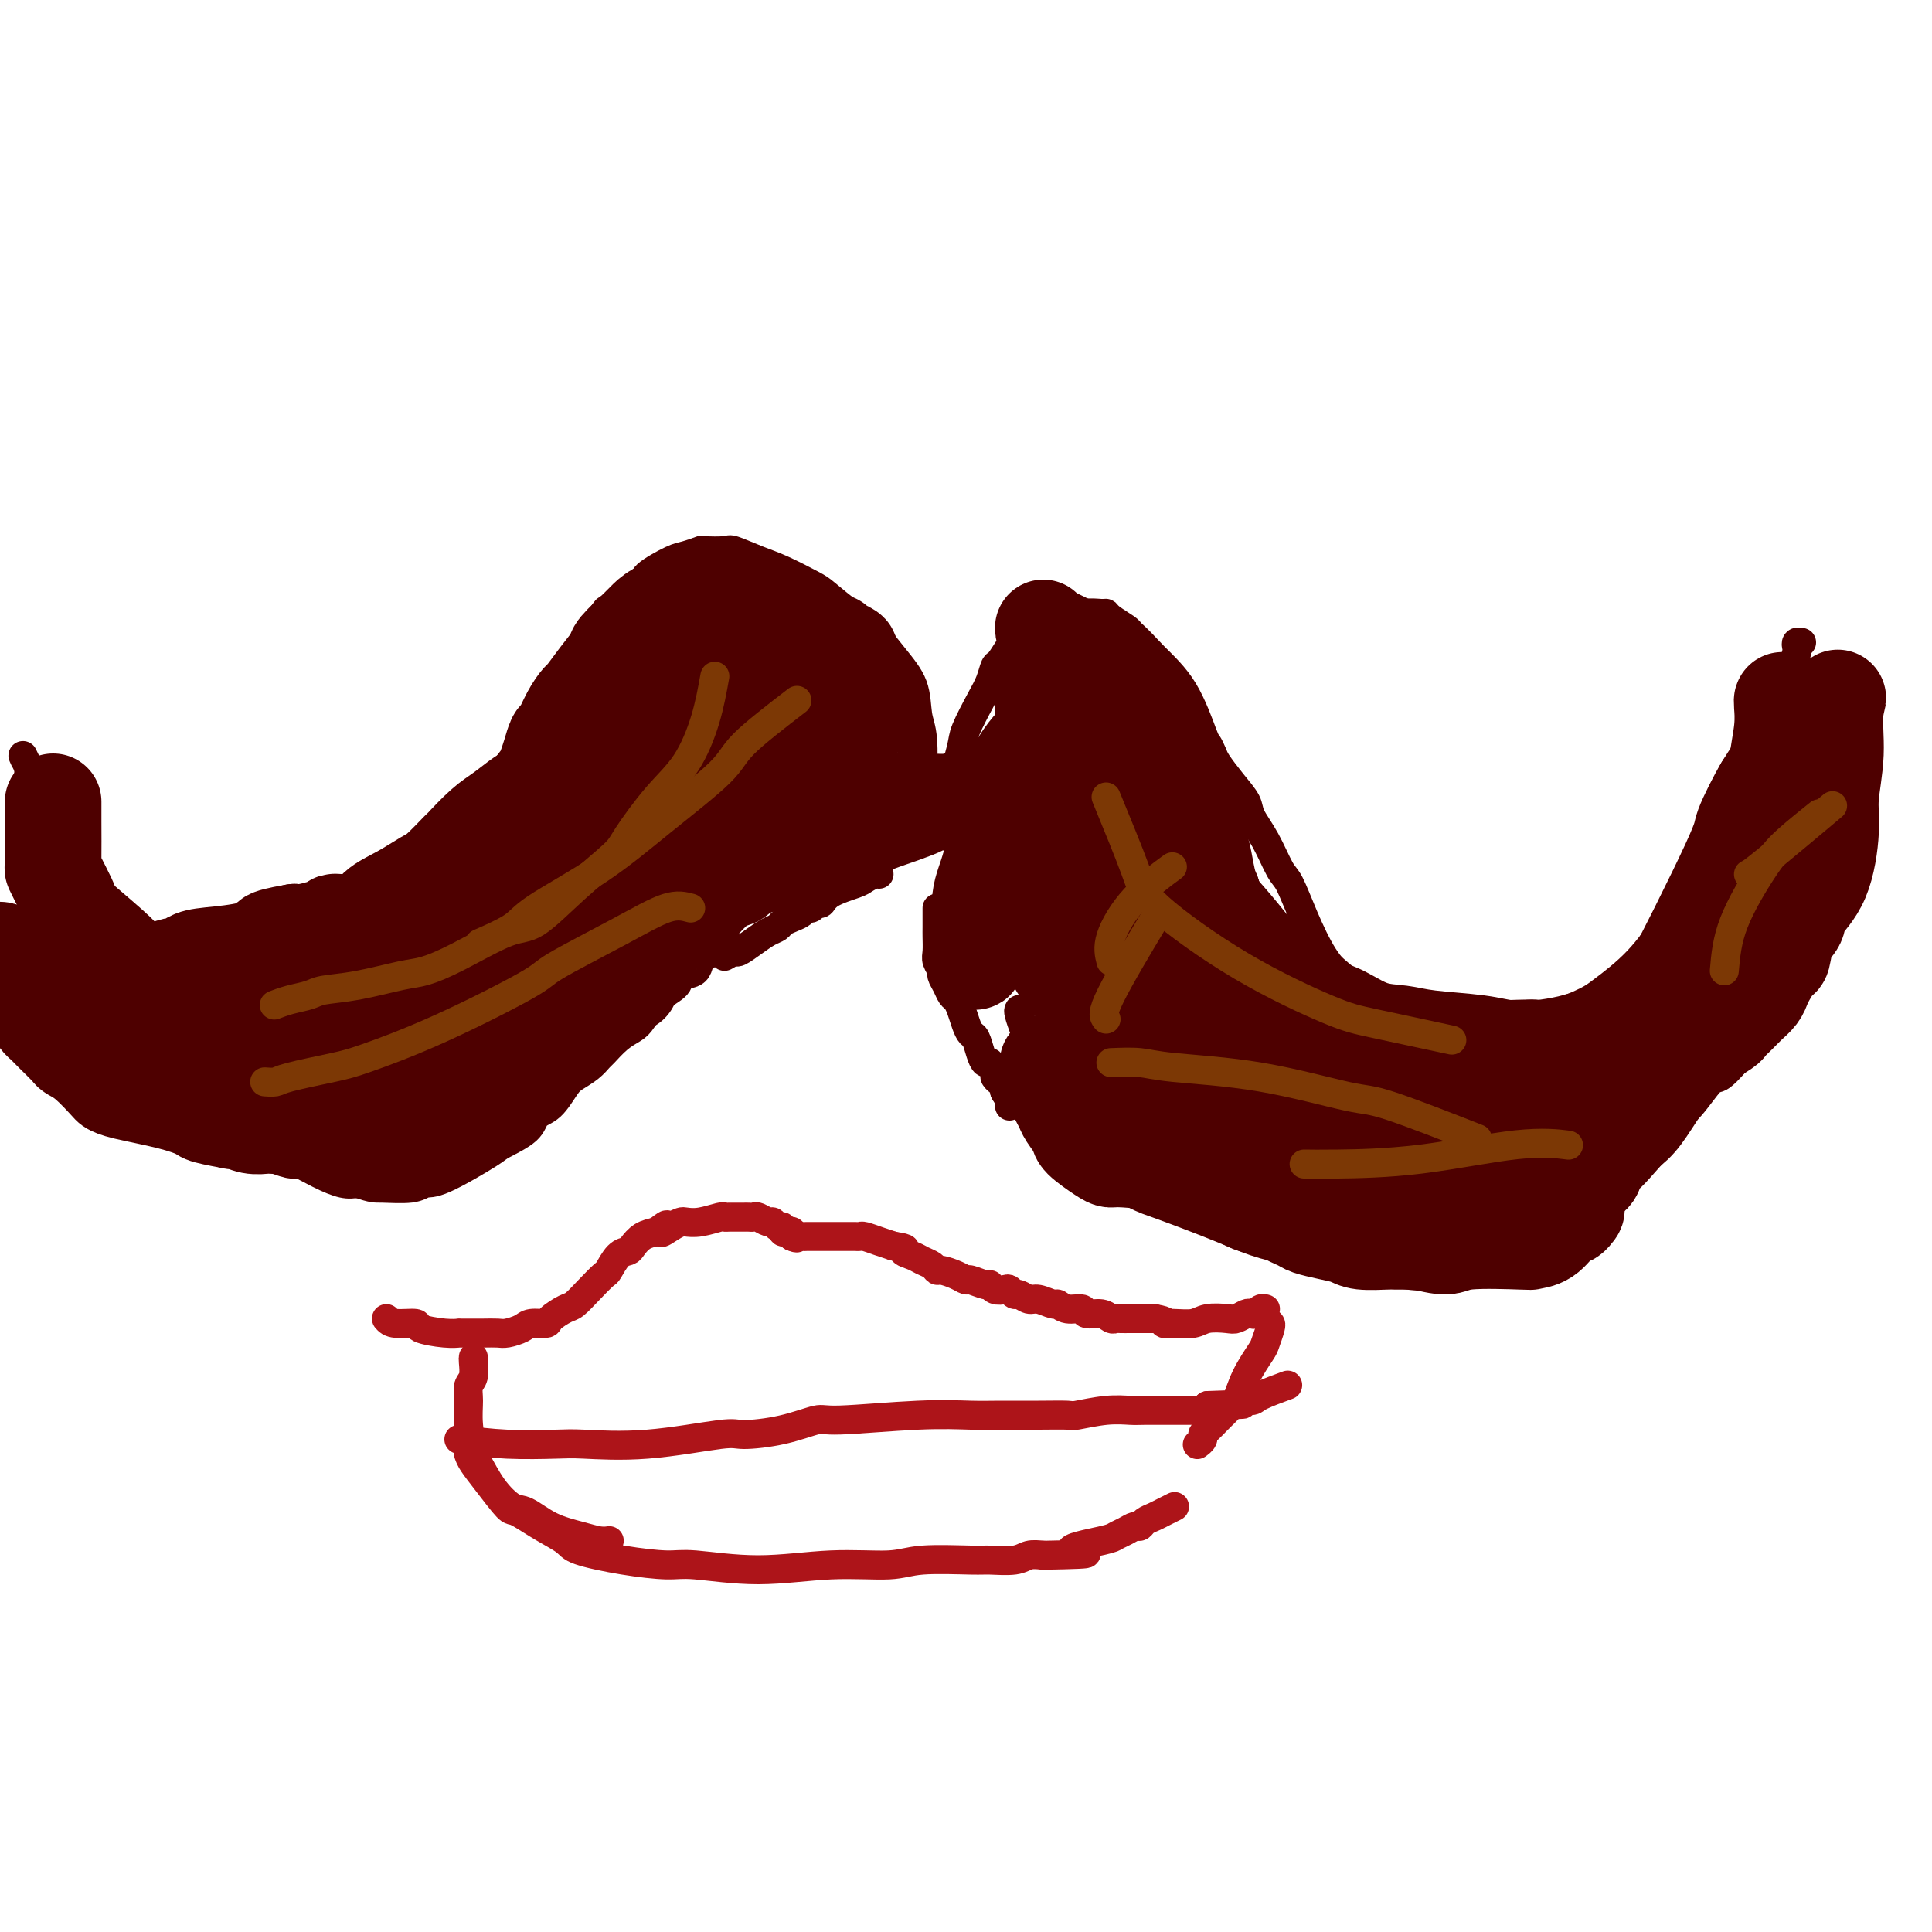 <svg viewBox='0 0 400 400' version='1.1' xmlns='http://www.w3.org/2000/svg' xmlns:xlink='http://www.w3.org/1999/xlink'><g fill='none' stroke='#4E0000' stroke-width='6' stroke-linecap='round' stroke-linejoin='round'><path d='M191,163c0.106,-3.805 0.212,-7.611 0,-10c-0.212,-2.389 -0.743,-3.362 -1,-5c-0.257,-1.638 -0.240,-3.941 -1,-6c-0.760,-2.059 -2.297,-3.873 -4,-6c-1.703,-2.127 -3.571,-4.566 -5,-6c-1.429,-1.434 -2.418,-1.864 -4,-3c-1.582,-1.136 -3.759,-2.977 -5,-4c-1.241,-1.023 -1.548,-1.227 -3,-2c-1.452,-0.773 -4.050,-2.116 -6,-3c-1.950,-0.884 -3.252,-1.310 -5,-2c-1.748,-0.690 -3.942,-1.646 -5,-2c-1.058,-0.354 -0.980,-0.108 -2,0c-1.020,0.108 -3.140,0.077 -4,0c-0.860,-0.077 -0.462,-0.202 -1,0c-0.538,0.202 -2.013,0.729 -3,1c-0.987,0.271 -1.487,0.287 -3,1c-1.513,0.713 -4.039,2.124 -5,3c-0.961,0.876 -0.357,1.216 -1,2c-0.643,0.784 -2.532,2.013 -4,3c-1.468,0.987 -2.515,1.731 -3,2c-0.485,0.269 -0.408,0.062 -1,1c-0.592,0.938 -1.852,3.022 -3,5c-1.148,1.978 -2.185,3.851 -3,5c-0.815,1.149 -1.407,1.575 -2,2'/><path d='M117,139c-3.265,4.324 -2.928,5.135 -3,6c-0.072,0.865 -0.553,1.786 -1,3c-0.447,1.214 -0.862,2.721 -2,5c-1.138,2.279 -3.000,5.329 -4,7c-1.000,1.671 -1.137,1.962 -2,3c-0.863,1.038 -2.451,2.824 -4,5c-1.549,2.176 -3.057,4.741 -4,6c-0.943,1.259 -1.321,1.211 -2,2c-0.679,0.789 -1.660,2.415 -3,4c-1.340,1.585 -3.038,3.131 -4,4c-0.962,0.869 -1.189,1.063 -2,2c-0.811,0.937 -2.206,2.619 -4,4c-1.794,1.381 -3.986,2.461 -5,3c-1.014,0.539 -0.850,0.537 -2,1c-1.150,0.463 -3.614,1.390 -7,2c-3.386,0.610 -7.693,0.902 -10,1c-2.307,0.098 -2.615,0.000 -5,0c-2.385,-0.000 -6.847,0.096 -10,0c-3.153,-0.096 -4.996,-0.385 -7,-1c-2.004,-0.615 -4.170,-1.556 -5,-2c-0.830,-0.444 -0.326,-0.392 -2,-2c-1.674,-1.608 -5.526,-4.878 -8,-7c-2.474,-2.122 -3.569,-3.097 -5,-5c-1.431,-1.903 -3.196,-4.736 -4,-6c-0.804,-1.264 -0.646,-0.960 -1,-2c-0.354,-1.040 -1.219,-3.423 -2,-5c-0.781,-1.577 -1.480,-2.348 -2,-3c-0.520,-0.652 -0.863,-1.186 -1,-2c-0.137,-0.814 -0.069,-1.907 0,-3'/><path d='M6,159c-1.778,-3.711 -1.222,-2.489 -1,-2c0.222,0.489 0.111,0.244 0,0'/><path d='M196,168c0.015,-0.380 0.030,-0.759 0,-1c-0.030,-0.241 -0.104,-0.343 0,-1c0.104,-0.657 0.384,-1.869 1,-4c0.616,-2.131 1.566,-5.181 2,-7c0.434,-1.819 0.353,-2.408 1,-4c0.647,-1.592 2.022,-4.188 3,-6c0.978,-1.812 1.557,-2.839 2,-4c0.443,-1.161 0.748,-2.457 1,-3c0.252,-0.543 0.449,-0.333 1,-1c0.551,-0.667 1.454,-2.211 2,-3c0.546,-0.789 0.734,-0.823 1,-1c0.266,-0.177 0.608,-0.496 1,-1c0.392,-0.504 0.833,-1.193 2,-2c1.167,-0.807 3.058,-1.734 4,-2c0.942,-0.266 0.933,0.127 2,0c1.067,-0.127 3.210,-0.773 5,-1c1.790,-0.227 3.225,-0.033 4,0c0.775,0.033 0.888,-0.094 1,0c0.112,0.094 0.222,0.410 1,1c0.778,0.590 2.222,1.454 3,2c0.778,0.546 0.889,0.773 1,1'/><path d='M234,131c1.758,1.466 3.154,3.131 5,5c1.846,1.869 4.142,3.941 6,7c1.858,3.059 3.277,7.104 4,9c0.723,1.896 0.751,1.642 1,2c0.249,0.358 0.720,1.330 1,2c0.280,0.670 0.371,1.040 1,2c0.629,0.960 1.796,2.509 3,4c1.204,1.491 2.443,2.924 3,4c0.557,1.076 0.430,1.796 1,3c0.570,1.204 1.835,2.891 3,5c1.165,2.109 2.229,4.639 3,6c0.771,1.361 1.248,1.555 2,3c0.752,1.445 1.778,4.143 3,7c1.222,2.857 2.638,5.872 4,8c1.362,2.128 2.669,3.368 3,4c0.331,0.632 -0.314,0.654 0,1c0.314,0.346 1.587,1.015 3,2c1.413,0.985 2.968,2.287 4,3c1.032,0.713 1.542,0.836 2,1c0.458,0.164 0.863,0.370 2,1c1.137,0.630 3.007,1.686 4,2c0.993,0.314 1.109,-0.112 2,0c0.891,0.112 2.556,0.763 5,1c2.444,0.237 5.666,0.060 7,0c1.334,-0.060 0.781,-0.004 2,0c1.219,0.004 4.210,-0.046 8,-1c3.790,-0.954 8.377,-2.814 11,-4c2.623,-1.186 3.280,-1.699 5,-3c1.720,-1.301 4.501,-3.389 7,-6c2.499,-2.611 4.714,-5.746 6,-8c1.286,-2.254 1.643,-3.627 2,-5'/><path d='M347,186c2.146,-3.038 3.510,-4.132 5,-6c1.490,-1.868 3.105,-4.511 4,-6c0.895,-1.489 1.070,-1.823 2,-3c0.930,-1.177 2.615,-3.195 4,-6c1.385,-2.805 2.469,-6.396 3,-9c0.531,-2.604 0.510,-4.221 1,-6c0.490,-1.779 1.490,-3.719 2,-5c0.510,-1.281 0.528,-1.902 1,-3c0.472,-1.098 1.398,-2.672 2,-4c0.602,-1.328 0.879,-2.408 1,-3c0.121,-0.592 0.084,-0.695 0,-1c-0.084,-0.305 -0.215,-0.813 0,-1c0.215,-0.187 0.776,-0.053 1,0c0.224,0.053 0.112,0.027 0,0'/><path d='M7,167c0.004,3.001 0.008,6.002 0,8c-0.008,1.998 -0.027,2.991 0,4c0.027,1.009 0.102,2.032 0,3c-0.102,0.968 -0.379,1.881 0,4c0.379,2.119 1.415,5.444 2,8c0.585,2.556 0.720,4.344 1,6c0.280,1.656 0.707,3.179 1,4c0.293,0.821 0.454,0.938 1,2c0.546,1.062 1.476,3.069 3,5c1.524,1.931 3.640,3.786 5,5c1.360,1.214 1.962,1.786 4,3c2.038,1.214 5.512,3.068 9,5c3.488,1.932 6.990,3.941 9,5c2.010,1.059 2.529,1.169 4,2c1.471,0.831 3.895,2.384 6,4c2.105,1.616 3.890,3.295 5,4c1.110,0.705 1.545,0.436 3,1c1.455,0.564 3.930,1.959 6,3c2.070,1.041 3.734,1.726 5,2c1.266,0.274 2.133,0.137 3,0'/><path d='M74,245c3.440,1.137 3.538,0.981 5,1c1.462,0.019 4.286,0.214 6,0c1.714,-0.214 2.319,-0.836 3,-1c0.681,-0.164 1.438,0.132 4,-1c2.562,-1.132 6.930,-3.691 9,-5c2.070,-1.309 1.843,-1.369 3,-2c1.157,-0.631 3.698,-1.831 5,-3c1.302,-1.169 1.363,-2.305 2,-3c0.637,-0.695 1.848,-0.950 3,-2c1.152,-1.050 2.243,-2.895 3,-4c0.757,-1.105 1.178,-1.468 2,-2c0.822,-0.532 2.044,-1.231 3,-2c0.956,-0.769 1.645,-1.608 2,-2c0.355,-0.392 0.376,-0.338 1,-1c0.624,-0.662 1.853,-2.039 3,-3c1.147,-0.961 2.214,-1.505 3,-2c0.786,-0.495 1.293,-0.942 2,-2c0.707,-1.058 1.614,-2.726 3,-4c1.386,-1.274 3.250,-2.154 4,-3c0.750,-0.846 0.386,-1.660 1,-2c0.614,-0.340 2.206,-0.208 3,-1c0.794,-0.792 0.790,-2.507 1,-3c0.210,-0.493 0.635,0.237 1,0c0.365,-0.237 0.672,-1.439 1,-2c0.328,-0.561 0.679,-0.479 1,-1c0.321,-0.521 0.612,-1.645 1,-2c0.388,-0.355 0.874,0.058 1,0c0.126,-0.058 -0.107,-0.588 0,-1c0.107,-0.412 0.553,-0.706 1,-1'/><path d='M151,191c6.737,-6.847 2.578,-2.465 1,-1c-1.578,1.465 -0.577,0.012 0,-1c0.577,-1.012 0.728,-1.582 1,-2c0.272,-0.418 0.664,-0.685 1,-1c0.336,-0.315 0.616,-0.677 1,-1c0.384,-0.323 0.872,-0.608 1,-1c0.128,-0.392 -0.106,-0.890 0,-1c0.106,-0.110 0.550,0.167 1,0c0.450,-0.167 0.904,-0.777 1,-1c0.096,-0.223 -0.166,-0.060 0,0c0.166,0.060 0.762,0.017 1,0c0.238,-0.017 0.119,-0.009 0,0'/><path d='M150,198c0.803,-0.469 1.605,-0.938 2,-1c0.395,-0.062 0.381,0.282 1,0c0.619,-0.282 1.870,-1.189 3,-2c1.130,-0.811 2.138,-1.526 3,-2c0.862,-0.474 1.579,-0.705 2,-1c0.421,-0.295 0.547,-0.652 1,-1c0.453,-0.348 1.235,-0.686 2,-1c0.765,-0.314 1.514,-0.604 2,-1c0.486,-0.396 0.707,-0.896 1,-1c0.293,-0.104 0.656,0.190 1,0c0.344,-0.190 0.669,-0.863 1,-1c0.331,-0.137 0.670,0.261 1,0c0.330,-0.261 0.653,-1.180 2,-2c1.347,-0.820 3.720,-1.540 5,-2c1.280,-0.460 1.467,-0.659 2,-1c0.533,-0.341 1.413,-0.822 2,-1c0.587,-0.178 0.882,-0.051 1,0c0.118,0.051 0.059,0.025 0,0'/><path d='M194,188c0.002,1.543 0.005,3.086 0,4c-0.005,0.914 -0.016,1.200 0,2c0.016,0.800 0.060,2.115 0,3c-0.060,0.885 -0.223,1.340 0,2c0.223,0.660 0.833,1.524 1,2c0.167,0.476 -0.110,0.563 0,1c0.110,0.437 0.607,1.223 1,2c0.393,0.777 0.683,1.546 1,2c0.317,0.454 0.662,0.592 1,1c0.338,0.408 0.668,1.085 1,2c0.332,0.915 0.666,2.067 1,3c0.334,0.933 0.666,1.646 1,2c0.334,0.354 0.668,0.350 1,1c0.332,0.650 0.663,1.953 1,3c0.337,1.047 0.682,1.839 1,2c0.318,0.161 0.611,-0.308 1,0c0.389,0.308 0.875,1.392 1,2c0.125,0.608 -0.111,0.740 0,1c0.111,0.260 0.568,0.647 1,1c0.432,0.353 0.838,0.672 1,1c0.162,0.328 0.081,0.664 0,1'/><path d='M208,226c2.083,3.585 1.290,1.549 1,1c-0.290,-0.549 -0.078,0.391 0,1c0.078,0.609 0.022,0.888 0,1c-0.022,0.112 -0.011,0.056 0,0'/><path d='M211,209c-0.096,0.125 -0.191,0.250 0,1c0.191,0.750 0.669,2.125 1,3c0.331,0.875 0.514,1.251 1,2c0.486,0.749 1.276,1.871 2,3c0.724,1.129 1.381,2.265 2,3c0.619,0.735 1.200,1.071 2,2c0.800,0.929 1.819,2.453 3,4c1.181,1.547 2.523,3.119 4,5c1.477,1.881 3.088,4.073 4,5c0.912,0.927 1.124,0.588 2,1c0.876,0.412 2.417,1.573 4,3c1.583,1.427 3.207,3.120 4,4c0.793,0.880 0.755,0.946 2,2c1.245,1.054 3.773,3.095 5,4c1.227,0.905 1.151,0.672 2,1c0.849,0.328 2.621,1.215 4,2c1.379,0.785 2.366,1.468 4,2c1.634,0.532 3.916,0.913 5,1c1.084,0.087 0.969,-0.120 2,0c1.031,0.120 3.207,0.568 5,1c1.793,0.432 3.202,0.848 5,1c1.798,0.152 3.984,0.041 5,0c1.016,-0.041 0.862,-0.012 2,0c1.138,0.012 3.569,0.006 6,0'/><path d='M287,259c4.947,0.440 2.315,0.042 2,0c-0.315,-0.042 1.687,0.274 6,0c4.313,-0.274 10.937,-1.139 14,-2c3.063,-0.861 2.565,-1.718 5,-3c2.435,-1.282 7.803,-2.990 12,-5c4.197,-2.010 7.223,-4.321 9,-6c1.777,-1.679 2.304,-2.727 4,-4c1.696,-1.273 4.561,-2.770 6,-4c1.439,-1.230 1.453,-2.194 2,-3c0.547,-0.806 1.627,-1.453 3,-3c1.373,-1.547 3.040,-3.994 4,-5c0.960,-1.006 1.212,-0.570 2,-1c0.788,-0.430 2.113,-1.726 4,-4c1.887,-2.274 4.338,-5.526 5,-7c0.662,-1.474 -0.464,-1.168 0,-3c0.464,-1.832 2.520,-5.800 4,-10c1.480,-4.200 2.386,-8.631 3,-11c0.614,-2.369 0.938,-2.676 2,-4c1.062,-1.324 2.863,-3.664 4,-6c1.137,-2.336 1.611,-4.667 2,-6c0.389,-1.333 0.693,-1.667 1,-3c0.307,-1.333 0.618,-3.664 1,-5c0.382,-1.336 0.834,-1.678 1,-2c0.166,-0.322 0.045,-0.625 0,-1c-0.045,-0.375 -0.013,-0.821 0,-1c0.013,-0.179 0.006,-0.089 0,0'/></g>
<g fill='none' stroke='#4E0000' stroke-width='20' stroke-linecap='round' stroke-linejoin='round'><path d='M221,156c0.037,0.596 0.074,1.193 0,2c-0.074,0.807 -0.258,1.826 -1,3c-0.742,1.174 -2.040,2.503 -3,5c-0.960,2.497 -1.581,6.161 -2,8c-0.419,1.839 -0.634,1.855 -1,3c-0.366,1.145 -0.882,3.421 -1,5c-0.118,1.579 0.164,2.461 0,3c-0.164,0.539 -0.772,0.736 -1,1c-0.228,0.264 -0.076,0.596 0,1c0.076,0.404 0.076,0.879 0,1c-0.076,0.121 -0.228,-0.111 0,-1c0.228,-0.889 0.834,-2.434 1,-4c0.166,-1.566 -0.109,-3.152 0,-4c0.109,-0.848 0.603,-0.956 1,-2c0.397,-1.044 0.699,-3.022 1,-5'/><path d='M215,172c0.403,-3.763 -0.088,-5.169 0,-6c0.088,-0.831 0.755,-1.087 1,-2c0.245,-0.913 0.067,-2.484 0,-4c-0.067,-1.516 -0.023,-2.976 0,-4c0.023,-1.024 0.026,-1.613 0,-2c-0.026,-0.387 -0.081,-0.571 0,-1c0.081,-0.429 0.296,-1.103 0,-1c-0.296,0.103 -1.104,0.984 -2,2c-0.896,1.016 -1.880,2.166 -3,4c-1.120,1.834 -2.376,4.352 -3,6c-0.624,1.648 -0.616,2.425 -1,5c-0.384,2.575 -1.161,6.948 -2,10c-0.839,3.052 -1.741,4.781 -2,7c-0.259,2.219 0.126,4.926 0,6c-0.126,1.074 -0.763,0.514 -1,1c-0.237,0.486 -0.074,2.017 0,3c0.074,0.983 0.058,1.419 0,2c-0.058,0.581 -0.160,1.309 0,1c0.160,-0.309 0.580,-1.654 1,-3'/><path d='M203,196c0.776,-1.809 2.218,-4.831 3,-7c0.782,-2.169 0.906,-3.486 1,-5c0.094,-1.514 0.157,-3.227 1,-6c0.843,-2.773 2.465,-6.606 3,-9c0.535,-2.394 -0.015,-3.348 0,-4c0.015,-0.652 0.597,-1.000 1,-2c0.403,-1.000 0.628,-2.650 1,-4c0.372,-1.350 0.892,-2.398 1,-3c0.108,-0.602 -0.195,-0.757 0,-1c0.195,-0.243 0.889,-0.573 1,-1c0.111,-0.427 -0.360,-0.951 0,-1c0.360,-0.049 1.553,0.375 3,1c1.447,0.625 3.149,1.450 4,2c0.851,0.550 0.850,0.825 1,1c0.150,0.175 0.452,0.250 1,1c0.548,0.750 1.343,2.176 2,3c0.657,0.824 1.176,1.046 2,2c0.824,0.954 1.953,2.642 3,4c1.047,1.358 2.014,2.388 3,4c0.986,1.612 1.993,3.806 3,6'/><path d='M237,177c2.298,3.380 1.545,2.330 2,3c0.455,0.670 2.120,3.061 3,5c0.880,1.939 0.977,3.427 2,6c1.023,2.573 2.974,6.230 4,8c1.026,1.770 1.128,1.653 1,2c-0.128,0.347 -0.485,1.159 0,2c0.485,0.841 1.810,1.710 3,3c1.190,1.290 2.243,3.001 3,4c0.757,0.999 1.219,1.285 2,2c0.781,0.715 1.881,1.859 3,3c1.119,1.141 2.258,2.279 3,3c0.742,0.721 1.087,1.026 2,2c0.913,0.974 2.394,2.618 4,4c1.606,1.382 3.335,2.502 4,3c0.665,0.498 0.264,0.375 1,1c0.736,0.625 2.610,2.000 4,3c1.390,1.000 2.298,1.626 3,2c0.702,0.374 1.200,0.496 2,1c0.800,0.504 1.902,1.389 3,2c1.098,0.611 2.193,0.950 3,1c0.807,0.050 1.326,-0.187 2,0c0.674,0.187 1.501,0.797 3,1c1.499,0.203 3.669,-0.000 5,0c1.331,0.000 1.823,0.204 3,0c1.177,-0.204 3.039,-0.817 7,-2c3.961,-1.183 10.023,-2.936 13,-4c2.977,-1.064 2.870,-1.440 5,-3c2.130,-1.560 6.496,-4.305 10,-7c3.504,-2.695 6.144,-5.342 8,-7c1.856,-1.658 2.928,-2.329 4,-3'/><path d='M349,212c5.102,-4.099 4.357,-4.347 5,-6c0.643,-1.653 2.674,-4.712 4,-7c1.326,-2.288 1.948,-3.806 3,-7c1.052,-3.194 2.535,-8.064 3,-10c0.465,-1.936 -0.086,-0.937 0,-1c0.086,-0.063 0.811,-1.189 1,-2c0.189,-0.811 -0.157,-1.307 0,-2c0.157,-0.693 0.817,-1.583 1,-2c0.183,-0.417 -0.110,-0.363 0,-1c0.110,-0.637 0.622,-1.967 1,-3c0.378,-1.033 0.623,-1.768 1,-2c0.377,-0.232 0.885,0.041 1,0c0.115,-0.041 -0.163,-0.396 0,-1c0.163,-0.604 0.765,-1.457 1,-2c0.235,-0.543 0.101,-0.776 0,-1c-0.101,-0.224 -0.168,-0.437 0,-1c0.168,-0.563 0.571,-1.474 1,-2c0.429,-0.526 0.883,-0.666 1,-1c0.117,-0.334 -0.103,-0.863 0,-1c0.103,-0.137 0.528,0.117 0,1c-0.528,0.883 -2.008,2.395 -3,4c-0.992,1.605 -1.496,3.302 -2,5'/><path d='M367,170c-1.369,3.298 -2.792,7.544 -4,12c-1.208,4.456 -2.203,9.124 -3,12c-0.797,2.876 -1.397,3.962 -2,5c-0.603,1.038 -1.209,2.028 -2,3c-0.791,0.972 -1.768,1.925 -2,2c-0.232,0.075 0.281,-0.730 1,-4c0.719,-3.270 1.646,-9.006 2,-12c0.354,-2.994 0.136,-3.244 1,-5c0.864,-1.756 2.810,-5.016 4,-7c1.190,-1.984 1.626,-2.693 2,-4c0.374,-1.307 0.688,-3.214 1,-4c0.312,-0.786 0.621,-0.451 1,-1c0.379,-0.549 0.828,-1.981 1,-3c0.172,-1.019 0.067,-1.624 0,-2c-0.067,-0.376 -0.095,-0.524 0,-1c0.095,-0.476 0.313,-1.279 0,-1c-0.313,0.279 -1.156,1.639 -2,3'/><path d='M365,163c-1.233,2.044 -3.316,6.154 -4,8c-0.684,1.846 0.030,1.429 -3,8c-3.030,6.571 -9.806,20.131 -13,26c-3.194,5.869 -2.808,4.049 -3,4c-0.192,-0.049 -0.961,1.674 -3,4c-2.039,2.326 -5.346,5.256 -7,7c-1.654,1.744 -1.653,2.301 -3,4c-1.347,1.699 -4.041,4.540 -6,7c-1.959,2.460 -3.181,4.540 -5,6c-1.819,1.460 -4.234,2.301 -6,3c-1.766,0.699 -2.883,1.258 -5,2c-2.117,0.742 -5.233,1.669 -9,2c-3.767,0.331 -8.185,0.065 -11,0c-2.815,-0.065 -4.028,0.070 -6,0c-1.972,-0.070 -4.702,-0.346 -7,-1c-2.298,-0.654 -4.164,-1.688 -5,-2c-0.836,-0.312 -0.641,0.097 -1,0c-0.359,-0.097 -1.272,-0.702 -2,-1c-0.728,-0.298 -1.269,-0.291 0,-1c1.269,-0.709 4.350,-2.133 6,-3c1.650,-0.867 1.871,-1.175 5,-2c3.129,-0.825 9.167,-2.166 15,-3c5.833,-0.834 11.460,-1.162 16,-2c4.540,-0.838 7.991,-2.187 10,-3c2.009,-0.813 2.574,-1.089 4,-2c1.426,-0.911 3.713,-2.455 6,-4'/><path d='M328,220c2.384,-1.171 3.343,-1.099 4,-1c0.657,0.099 1.014,0.224 1,0c-0.014,-0.224 -0.397,-0.796 0,-1c0.397,-0.204 1.573,-0.040 1,0c-0.573,0.040 -2.896,-0.045 -4,0c-1.104,0.045 -0.990,0.219 -3,0c-2.010,-0.219 -6.143,-0.833 -9,-1c-2.857,-0.167 -4.439,0.112 -6,0c-1.561,-0.112 -3.100,-0.615 -6,-1c-2.900,-0.385 -7.162,-0.653 -10,-1c-2.838,-0.347 -4.252,-0.774 -6,-1c-1.748,-0.226 -3.830,-0.252 -6,-1c-2.170,-0.748 -4.427,-2.217 -6,-3c-1.573,-0.783 -2.461,-0.880 -4,-2c-1.539,-1.120 -3.728,-3.263 -6,-5c-2.272,-1.737 -4.626,-3.068 -6,-4c-1.374,-0.932 -1.768,-1.465 -3,-3c-1.232,-1.535 -3.304,-4.071 -5,-6c-1.696,-1.929 -3.018,-3.250 -4,-5c-0.982,-1.750 -1.625,-3.928 -2,-5c-0.375,-1.072 -0.482,-1.039 -1,-2c-0.518,-0.961 -1.448,-2.917 -2,-4c-0.552,-1.083 -0.725,-1.291 -1,-2c-0.275,-0.709 -0.650,-1.917 -1,-3c-0.350,-1.083 -0.675,-2.042 -1,-3'/><path d='M242,166c-1.195,-3.149 -0.182,-1.520 0,-1c0.182,0.520 -0.466,-0.068 -1,-1c-0.534,-0.932 -0.955,-2.209 -1,-3c-0.045,-0.791 0.285,-1.096 0,-2c-0.285,-0.904 -1.184,-2.408 -2,-4c-0.816,-1.592 -1.549,-3.273 -2,-4c-0.451,-0.727 -0.621,-0.500 -1,-1c-0.379,-0.500 -0.966,-1.728 -2,-3c-1.034,-1.272 -2.515,-2.590 -3,-3c-0.485,-0.410 0.025,0.086 0,0c-0.025,-0.086 -0.584,-0.755 -1,-1c-0.416,-0.245 -0.689,-0.067 -1,0c-0.311,0.067 -0.661,0.021 -1,0c-0.339,-0.021 -0.668,-0.018 -1,0c-0.332,0.018 -0.668,0.049 -1,0c-0.332,-0.049 -0.661,-0.179 -1,0c-0.339,0.179 -0.690,0.665 -1,1c-0.310,0.335 -0.580,0.518 -1,1c-0.420,0.482 -0.989,1.263 -2,2c-1.011,0.737 -2.465,1.429 -3,2c-0.535,0.571 -0.153,1.020 0,1c0.153,-0.020 0.076,-0.510 0,-1'/><path d='M217,149c-1.142,0.808 -0.498,-0.173 0,-1c0.498,-0.827 0.849,-1.500 1,-2c0.151,-0.500 0.103,-0.828 0,-1c-0.103,-0.172 -0.261,-0.187 0,-1c0.261,-0.813 0.942,-2.425 1,-3c0.058,-0.575 -0.506,-0.115 -1,0c-0.494,0.115 -0.918,-0.117 -1,0c-0.082,0.117 0.177,0.581 0,1c-0.177,0.419 -0.789,0.792 -1,2c-0.211,1.208 -0.019,3.250 0,4c0.019,0.750 -0.134,0.206 0,2c0.134,1.794 0.557,5.925 1,8c0.443,2.075 0.907,2.093 1,5c0.093,2.907 -0.186,8.703 0,12c0.186,3.297 0.838,4.094 1,6c0.162,1.906 -0.167,4.919 0,7c0.167,2.081 0.828,3.228 1,5c0.172,1.772 -0.146,4.169 0,5c0.146,0.831 0.756,0.094 1,0c0.244,-0.094 0.122,0.453 0,1'/><path d='M221,199c0.816,8.114 0.357,2.899 0,1c-0.357,-1.899 -0.613,-0.481 -1,0c-0.387,0.481 -0.904,0.024 -1,0c-0.096,-0.024 0.229,0.383 1,1c0.771,0.617 1.989,1.444 4,3c2.011,1.556 4.817,3.840 6,5c1.183,1.160 0.745,1.195 2,2c1.255,0.805 4.203,2.379 7,4c2.797,1.621 5.444,3.288 7,4c1.556,0.712 2.022,0.469 3,1c0.978,0.531 2.468,1.837 4,3c1.532,1.163 3.107,2.185 4,3c0.893,0.815 1.105,1.425 2,2c0.895,0.575 2.472,1.116 4,2c1.528,0.884 3.008,2.110 4,3c0.992,0.890 1.496,1.445 2,2'/><path d='M269,235c7.026,4.046 6.090,2.160 7,2c0.910,-0.160 3.665,1.408 5,2c1.335,0.592 1.248,0.210 3,0c1.752,-0.210 5.342,-0.248 7,0c1.658,0.248 1.385,0.784 2,1c0.615,0.216 2.116,0.114 3,0c0.884,-0.114 1.149,-0.241 2,0c0.851,0.241 2.289,0.850 2,1c-0.289,0.150 -2.305,-0.159 -6,0c-3.695,0.159 -9.070,0.785 -15,1c-5.930,0.215 -12.415,0.019 -16,0c-3.585,-0.019 -4.271,0.137 -7,0c-2.729,-0.137 -7.502,-0.569 -12,-1c-4.498,-0.431 -8.720,-0.863 -11,-1c-2.280,-0.137 -2.618,0.020 -3,0c-0.382,-0.020 -0.809,-0.218 -2,-1c-1.191,-0.782 -3.146,-2.150 -4,-3c-0.854,-0.850 -0.606,-1.183 -1,-2c-0.394,-0.817 -1.429,-2.120 -2,-3c-0.571,-0.880 -0.679,-1.339 -1,-2c-0.321,-0.661 -0.856,-1.524 -1,-2c-0.144,-0.476 0.102,-0.565 0,-1c-0.102,-0.435 -0.551,-1.218 -1,-2'/><path d='M218,224c-1.882,-2.672 -0.585,-1.353 0,-1c0.585,0.353 0.460,-0.259 0,-1c-0.460,-0.741 -1.255,-1.611 -1,-2c0.255,-0.389 1.562,-0.299 3,0c1.438,0.299 3.008,0.806 5,2c1.992,1.194 4.404,3.076 6,4c1.596,0.924 2.374,0.890 4,2c1.626,1.110 4.098,3.365 6,5c1.902,1.635 3.232,2.650 5,4c1.768,1.350 3.974,3.037 5,4c1.026,0.963 0.874,1.203 2,2c1.126,0.797 3.532,2.150 5,3c1.468,0.850 1.998,1.198 3,2c1.002,0.802 2.474,2.060 4,3c1.526,0.940 3.105,1.562 4,2c0.895,0.438 1.105,0.692 2,1c0.895,0.308 2.476,0.671 4,1c1.524,0.329 2.991,0.624 4,1c1.009,0.376 1.559,0.833 3,1c1.441,0.167 3.773,0.045 5,0c1.227,-0.045 1.351,-0.013 2,0c0.649,0.013 1.825,0.006 3,0'/><path d='M292,257c3.743,0.542 1.599,-0.103 2,0c0.401,0.103 3.346,0.955 5,1c1.654,0.045 2.018,-0.716 5,-1c2.982,-0.284 8.581,-0.089 11,0c2.419,0.089 1.657,0.072 2,0c0.343,-0.072 1.790,-0.200 3,-1c1.210,-0.800 2.185,-2.271 3,-3c0.815,-0.729 1.472,-0.717 2,-1c0.528,-0.283 0.927,-0.861 1,-1c0.073,-0.139 -0.179,0.162 0,0c0.179,-0.162 0.788,-0.786 0,-1c-0.788,-0.214 -2.975,-0.016 -6,0c-3.025,0.016 -6.890,-0.149 -12,-1c-5.110,-0.851 -11.465,-2.388 -15,-3c-3.535,-0.612 -4.249,-0.299 -7,-1c-2.751,-0.701 -7.539,-2.417 -11,-4c-3.461,-1.583 -5.595,-3.035 -7,-4c-1.405,-0.965 -2.080,-1.443 -4,-3c-1.920,-1.557 -5.084,-4.191 -8,-7c-2.916,-2.809 -5.582,-5.791 -7,-7c-1.418,-1.209 -1.586,-0.644 -3,-2c-1.414,-1.356 -4.073,-4.634 -7,-8c-2.927,-3.366 -6.122,-6.819 -8,-9c-1.878,-2.181 -2.439,-3.091 -3,-4'/><path d='M228,197c-3.995,-5.222 -4.984,-7.775 -6,-10c-1.016,-2.225 -2.059,-4.120 -3,-5c-0.941,-0.880 -1.779,-0.745 -2,-1c-0.221,-0.255 0.177,-0.899 0,-1c-0.177,-0.101 -0.929,0.342 1,1c1.929,0.658 6.538,1.530 9,2c2.462,0.470 2.775,0.536 5,2c2.225,1.464 6.360,4.325 9,6c2.640,1.675 3.783,2.166 5,3c1.217,0.834 2.507,2.013 2,1c-0.507,-1.013 -2.812,-4.218 -4,-6c-1.188,-1.782 -1.261,-2.140 -3,-4c-1.739,-1.860 -5.144,-5.223 -7,-7c-1.856,-1.777 -2.162,-1.968 -3,-3c-0.838,-1.032 -2.207,-2.903 -4,-4c-1.793,-1.097 -4.010,-1.418 -6,-2c-1.990,-0.582 -3.751,-1.424 -5,-2c-1.249,-0.576 -1.984,-0.886 -3,-1c-1.016,-0.114 -2.312,-0.031 -4,0c-1.688,0.031 -3.768,0.009 -5,0c-1.232,-0.009 -1.616,-0.004 -2,0'/><path d='M202,166c-4.680,-0.769 -3.881,-0.193 -5,0c-1.119,0.193 -4.156,0.001 -5,0c-0.844,-0.001 0.507,0.189 -1,1c-1.507,0.811 -5.871,2.243 -8,3c-2.129,0.757 -2.024,0.840 -3,1c-0.976,0.160 -3.034,0.398 -5,1c-1.966,0.602 -3.839,1.567 -5,2c-1.161,0.433 -1.609,0.334 -3,1c-1.391,0.666 -3.725,2.098 -6,3c-2.275,0.902 -4.490,1.273 -6,2c-1.510,0.727 -2.315,1.810 -3,2c-0.685,0.190 -1.251,-0.512 -3,0c-1.749,0.512 -4.679,2.239 -6,3c-1.321,0.761 -1.031,0.556 -2,1c-0.969,0.444 -3.198,1.536 -5,3c-1.802,1.464 -3.178,3.299 -4,4c-0.822,0.701 -1.091,0.269 -2,1c-0.909,0.731 -2.457,2.625 -4,4c-1.543,1.375 -3.079,2.231 -4,3c-0.921,0.769 -1.226,1.451 -2,2c-0.774,0.549 -2.016,0.964 -3,2c-0.984,1.036 -1.710,2.691 -3,4c-1.290,1.309 -3.144,2.271 -4,3c-0.856,0.729 -0.713,1.226 -2,2c-1.287,0.774 -4.004,1.827 -6,3c-1.996,1.173 -3.270,2.466 -4,3c-0.730,0.534 -0.917,0.308 -2,1c-1.083,0.692 -3.061,2.302 -4,3c-0.939,0.698 -0.840,0.485 -2,1c-1.160,0.515 -3.580,1.757 -6,3'/><path d='M84,228c-4.695,2.493 -4.433,1.727 -5,2c-0.567,0.273 -1.965,1.586 -4,2c-2.035,0.414 -4.709,-0.070 -6,0c-1.291,0.070 -1.201,0.695 -3,1c-1.799,0.305 -5.487,0.290 -9,0c-3.513,-0.290 -6.851,-0.854 -8,-1c-1.149,-0.146 -0.111,0.126 -1,0c-0.889,-0.126 -3.706,-0.650 -5,-1c-1.294,-0.350 -1.065,-0.525 -2,-1c-0.935,-0.475 -3.033,-1.251 -6,-2c-2.967,-0.749 -6.802,-1.472 -9,-2c-2.198,-0.528 -2.758,-0.861 -3,-1c-0.242,-0.139 -0.165,-0.085 -1,-1c-0.835,-0.915 -2.581,-2.798 -4,-4c-1.419,-1.202 -2.512,-1.721 -3,-2c-0.488,-0.279 -0.371,-0.318 -1,-1c-0.629,-0.682 -2.004,-2.008 -3,-3c-0.996,-0.992 -1.614,-1.651 -2,-2c-0.386,-0.349 -0.541,-0.387 -1,-1c-0.459,-0.613 -1.223,-1.799 -2,-3c-0.777,-1.201 -1.566,-2.416 -2,-3c-0.434,-0.584 -0.512,-0.538 -1,-1c-0.488,-0.462 -1.385,-1.434 -2,-2c-0.615,-0.566 -0.946,-0.726 -1,-1c-0.054,-0.274 0.171,-0.661 0,-1c-0.171,-0.339 -0.738,-0.630 -1,-1c-0.262,-0.370 -0.218,-0.820 0,-1c0.218,-0.180 0.609,-0.090 1,0'/><path d='M0,198c-2.068,-3.544 4.262,1.095 10,3c5.738,1.905 10.882,1.075 14,1c3.118,-0.075 4.208,0.606 6,1c1.792,0.394 4.284,0.503 9,0c4.716,-0.503 11.656,-1.616 15,-2c3.344,-0.384 3.092,-0.038 3,0c-0.092,0.038 -0.026,-0.232 1,-1c1.026,-0.768 3.010,-2.035 5,-3c1.990,-0.965 3.987,-1.626 5,-2c1.013,-0.374 1.042,-0.459 2,-1c0.958,-0.541 2.844,-1.539 4,-2c1.156,-0.461 1.581,-0.386 2,-1c0.419,-0.614 0.831,-1.917 2,-3c1.169,-1.083 3.095,-1.947 5,-3c1.905,-1.053 3.791,-2.295 5,-3c1.209,-0.705 1.743,-0.873 3,-2c1.257,-1.127 3.237,-3.213 4,-4c0.763,-0.787 0.311,-0.276 1,-1c0.689,-0.724 2.521,-2.685 4,-4c1.479,-1.315 2.604,-1.985 4,-3c1.396,-1.015 3.061,-2.376 4,-3c0.939,-0.624 1.151,-0.511 2,-1c0.849,-0.489 2.336,-1.578 3,-2c0.664,-0.422 0.505,-0.176 1,-1c0.495,-0.824 1.644,-2.717 3,-4c1.356,-1.283 2.919,-1.954 4,-3c1.081,-1.046 1.682,-2.466 2,-3c0.318,-0.534 0.355,-0.182 1,-1c0.645,-0.818 1.899,-2.805 3,-4c1.101,-1.195 2.051,-1.597 3,-2'/><path d='M130,144c6.444,-5.902 3.052,-2.656 2,-2c-1.052,0.656 0.234,-1.277 2,-3c1.766,-1.723 4.010,-3.236 5,-4c0.990,-0.764 0.726,-0.779 1,-1c0.274,-0.221 1.086,-0.647 2,-1c0.914,-0.353 1.932,-0.634 3,-1c1.068,-0.366 2.188,-0.817 3,-1c0.812,-0.183 1.317,-0.098 2,0c0.683,0.098 1.543,0.209 2,0c0.457,-0.209 0.509,-0.736 1,-1c0.491,-0.264 1.419,-0.263 3,0c1.581,0.263 3.814,0.787 5,1c1.186,0.213 1.326,0.114 2,0c0.674,-0.114 1.883,-0.242 3,0c1.117,0.242 2.141,0.853 3,1c0.859,0.147 1.552,-0.172 2,0c0.448,0.172 0.651,0.834 1,1c0.349,0.166 0.845,-0.166 1,0c0.155,0.166 -0.031,0.828 0,1c0.031,0.172 0.277,-0.146 1,0c0.723,0.146 1.921,0.756 2,1c0.079,0.244 -0.960,0.122 -2,0'/><path d='M174,135c0.420,0.412 -2.530,-0.559 -5,-1c-2.470,-0.441 -4.462,-0.351 -6,0c-1.538,0.351 -2.624,0.962 -4,1c-1.376,0.038 -3.042,-0.499 -5,0c-1.958,0.499 -4.207,2.034 -6,3c-1.793,0.966 -3.130,1.362 -4,2c-0.870,0.638 -1.273,1.518 -3,3c-1.727,1.482 -4.777,3.567 -6,5c-1.223,1.433 -0.620,2.214 -2,4c-1.380,1.786 -4.744,4.577 -8,9c-3.256,4.423 -6.403,10.476 -8,14c-1.597,3.524 -1.645,4.518 -3,8c-1.355,3.482 -4.019,9.453 -6,13c-1.981,3.547 -3.279,4.672 -4,5c-0.721,0.328 -0.864,-0.140 -1,0c-0.136,0.140 -0.266,0.889 0,1c0.266,0.111 0.926,-0.415 2,-1c1.074,-0.585 2.562,-1.229 5,-3c2.438,-1.771 5.827,-4.668 10,-8c4.173,-3.332 9.132,-7.099 15,-11c5.868,-3.901 12.647,-7.938 16,-10c3.353,-2.062 3.280,-2.151 6,-3c2.720,-0.849 8.234,-2.460 11,-3c2.766,-0.540 2.783,-0.011 3,0c0.217,0.011 0.635,-0.497 1,-1c0.365,-0.503 0.676,-1.001 0,-1c-0.676,0.001 -2.338,0.500 -4,1'/><path d='M168,162c-1.851,-0.229 -4.979,-0.301 -7,0c-2.021,0.301 -2.934,0.975 -5,1c-2.066,0.025 -5.284,-0.597 -9,1c-3.716,1.597 -7.928,5.415 -10,7c-2.072,1.585 -2.003,0.938 -2,1c0.003,0.062 -0.060,0.833 0,1c0.060,0.167 0.244,-0.270 1,-1c0.756,-0.730 2.086,-1.752 3,-2c0.914,-0.248 1.414,0.280 2,0c0.586,-0.280 1.259,-1.367 2,-2c0.741,-0.633 1.550,-0.811 2,-1c0.450,-0.189 0.540,-0.388 1,-1c0.460,-0.612 1.289,-1.638 2,-3c0.711,-1.362 1.305,-3.061 2,-4c0.695,-0.939 1.491,-1.119 2,-2c0.509,-0.881 0.730,-2.463 1,-4c0.270,-1.537 0.590,-3.028 1,-4c0.410,-0.972 0.911,-1.425 1,-2c0.089,-0.575 -0.235,-1.271 0,-2c0.235,-0.729 1.029,-1.491 1,-2c-0.029,-0.509 -0.881,-0.766 -1,-1c-0.119,-0.234 0.494,-0.444 0,-1c-0.494,-0.556 -2.094,-1.457 -3,-2c-0.906,-0.543 -1.116,-0.726 -2,-1c-0.884,-0.274 -2.442,-0.637 -4,-1'/><path d='M146,137c-2.453,-1.003 -4.085,-1.012 -5,-1c-0.915,0.012 -1.112,0.044 -2,0c-0.888,-0.044 -2.469,-0.164 -4,0c-1.531,0.164 -3.014,0.614 -4,1c-0.986,0.386 -1.475,0.710 -2,1c-0.525,0.290 -1.086,0.546 -2,2c-0.914,1.454 -2.179,4.106 -3,5c-0.821,0.894 -1.196,0.031 -2,1c-0.804,0.969 -2.037,3.769 -3,6c-0.963,2.231 -1.657,3.893 -2,5c-0.343,1.107 -0.334,1.660 -1,3c-0.666,1.340 -2.008,3.468 -3,7c-0.992,3.532 -1.636,8.467 -2,11c-0.364,2.533 -0.450,2.663 -1,4c-0.550,1.337 -1.566,3.882 -3,6c-1.434,2.118 -3.287,3.810 -4,5c-0.713,1.190 -0.285,1.878 -1,3c-0.715,1.122 -2.572,2.680 -4,4c-1.428,1.320 -2.429,2.404 -3,3c-0.571,0.596 -0.714,0.704 -1,1c-0.286,0.296 -0.715,0.778 -1,1c-0.285,0.222 -0.427,0.183 1,-1c1.427,-1.183 4.423,-3.511 6,-5c1.577,-1.489 1.736,-2.140 3,-4c1.264,-1.860 3.632,-4.930 6,-8'/><path d='M109,187c3.046,-3.585 2.662,-3.549 3,-4c0.338,-0.451 1.399,-1.391 2,-2c0.601,-0.609 0.743,-0.888 1,-1c0.257,-0.112 0.628,-0.056 1,0'/><path d='M116,180c1.333,-1.167 1.167,-0.583 1,0'/><path d='M117,180c0.636,0.028 1.727,0.100 2,0c0.273,-0.100 -0.271,-0.370 -1,0c-0.729,0.370 -1.645,1.380 -3,2c-1.355,0.620 -3.151,0.849 -4,1c-0.849,0.151 -0.751,0.225 -2,1c-1.249,0.775 -3.845,2.250 -6,3c-2.155,0.750 -3.870,0.776 -6,1c-2.130,0.224 -4.675,0.648 -6,1c-1.325,0.352 -1.431,0.633 -3,1c-1.569,0.367 -4.602,0.820 -8,1c-3.398,0.180 -7.162,0.087 -9,0c-1.838,-0.087 -1.750,-0.168 -2,0c-0.250,0.168 -0.836,0.584 -2,1c-1.164,0.416 -2.904,0.833 -4,1c-1.096,0.167 -1.548,0.083 -2,0'/><path d='M61,193c-7.385,1.273 -4.848,1.455 -5,2c-0.152,0.545 -2.995,1.452 -6,2c-3.005,0.548 -6.173,0.738 -8,1c-1.827,0.262 -2.315,0.595 -3,1c-0.685,0.405 -1.569,0.882 -2,1c-0.431,0.118 -0.410,-0.122 -1,0c-0.590,0.122 -1.791,0.605 -3,1c-1.209,0.395 -2.427,0.702 -3,1c-0.573,0.298 -0.503,0.587 -1,1c-0.497,0.413 -1.563,0.952 -1,1c0.563,0.048 2.754,-0.393 5,0c2.246,0.393 4.545,1.622 6,2c1.455,0.378 2.064,-0.094 5,0c2.936,0.094 8.198,0.753 12,1c3.802,0.247 6.145,0.080 9,0c2.855,-0.080 6.222,-0.073 8,0c1.778,0.073 1.967,0.213 3,0c1.033,-0.213 2.909,-0.779 4,-1c1.091,-0.221 1.397,-0.098 2,0c0.603,0.098 1.502,0.171 3,0c1.498,-0.171 3.596,-0.584 5,-1c1.404,-0.416 2.116,-0.833 2,-1c-0.116,-0.167 -1.058,-0.083 -2,0'/><path d='M90,204c3.786,-0.724 -3.748,-1.033 -7,-1c-3.252,0.033 -2.220,0.408 -9,0c-6.780,-0.408 -21.371,-1.598 -27,-2c-5.629,-0.402 -2.297,-0.017 -2,0c0.297,0.017 -2.441,-0.335 -6,0c-3.559,0.335 -7.938,1.356 -10,2c-2.062,0.644 -1.807,0.910 -2,1c-0.193,0.090 -0.835,0.003 -1,0c-0.165,-0.003 0.148,0.079 1,1c0.852,0.921 2.244,2.680 3,4c0.756,1.320 0.877,2.202 2,4c1.123,1.798 3.246,4.514 5,7c1.754,2.486 3.137,4.742 4,6c0.863,1.258 1.206,1.518 2,2c0.794,0.482 2.038,1.187 3,2c0.962,0.813 1.644,1.735 2,2c0.356,0.265 0.388,-0.125 1,0c0.612,0.125 1.803,0.765 3,1c1.197,0.235 2.399,0.063 3,0c0.601,-0.063 0.600,-0.018 1,0c0.400,0.018 1.200,0.009 2,0'/><path d='M58,233c3.097,1.042 3.339,1.148 3,1c-0.339,-0.148 -1.260,-0.549 1,-1c2.260,-0.451 7.702,-0.950 10,-1c2.298,-0.050 1.452,0.350 2,0c0.548,-0.350 2.489,-1.448 4,-2c1.511,-0.552 2.592,-0.557 4,-1c1.408,-0.443 3.145,-1.323 4,-2c0.855,-0.677 0.829,-1.150 2,-2c1.171,-0.850 3.540,-2.076 5,-3c1.460,-0.924 2.013,-1.544 3,-2c0.987,-0.456 2.409,-0.748 3,-1c0.591,-0.252 0.352,-0.465 1,-1c0.648,-0.535 2.184,-1.392 3,-2c0.816,-0.608 0.913,-0.969 2,-2c1.087,-1.031 3.163,-2.734 5,-4c1.837,-1.266 3.435,-2.094 4,-3c0.565,-0.906 0.096,-1.890 1,-3c0.904,-1.110 3.181,-2.345 5,-4c1.819,-1.655 3.179,-3.728 4,-5c0.821,-1.272 1.102,-1.743 2,-3c0.898,-1.257 2.414,-3.300 4,-5c1.586,-1.700 3.241,-3.058 4,-4c0.759,-0.942 0.621,-1.469 1,-2c0.379,-0.531 1.274,-1.067 2,-2c0.726,-0.933 1.283,-2.264 2,-3c0.717,-0.736 1.594,-0.878 2,-1c0.406,-0.122 0.340,-0.225 1,-1c0.660,-0.775 2.046,-2.221 3,-3c0.954,-0.779 1.477,-0.889 2,-1'/><path d='M147,170c7.968,-7.986 3.887,-3.450 3,-2c-0.887,1.450 1.419,-0.186 2,-1c0.581,-0.814 -0.564,-0.807 1,-1c1.564,-0.193 5.838,-0.588 8,-1c2.162,-0.412 2.212,-0.841 3,-1c0.788,-0.159 2.316,-0.046 4,0c1.684,0.046 3.526,0.026 4,0c0.474,-0.026 -0.419,-0.059 0,0c0.419,0.059 2.151,0.208 3,0c0.849,-0.208 0.815,-0.774 1,-1c0.185,-0.226 0.589,-0.113 1,0c0.411,0.113 0.828,0.226 1,0c0.172,-0.226 0.100,-0.792 0,-1c-0.100,-0.208 -0.226,-0.057 0,-1c0.226,-0.943 0.806,-2.981 1,-4c0.194,-1.019 0.004,-1.018 0,-2c-0.004,-0.982 0.180,-2.948 0,-5c-0.180,-2.052 -0.724,-4.192 -1,-5c-0.276,-0.808 -0.285,-0.284 -1,-1c-0.715,-0.716 -2.135,-2.672 -3,-4c-0.865,-1.328 -1.176,-2.029 -2,-3c-0.824,-0.971 -2.160,-2.213 -3,-3c-0.840,-0.787 -1.184,-1.118 -2,-2c-0.816,-0.882 -2.104,-2.314 -3,-3c-0.896,-0.686 -1.399,-0.624 -2,-1c-0.601,-0.376 -1.301,-1.188 -2,-2'/><path d='M160,126c-3.191,-3.100 -2.167,-1.352 -2,-1c0.167,0.352 -0.522,-0.694 -1,-1c-0.478,-0.306 -0.746,0.128 -1,0c-0.254,-0.128 -0.494,-0.819 -1,-1c-0.506,-0.181 -1.277,0.146 -2,0c-0.723,-0.146 -1.398,-0.765 -2,-1c-0.602,-0.235 -1.130,-0.085 -2,0c-0.870,0.085 -2.082,0.106 -3,0c-0.918,-0.106 -1.542,-0.340 -2,0c-0.458,0.340 -0.750,1.254 -2,2c-1.250,0.746 -3.457,1.325 -5,2c-1.543,0.675 -2.422,1.446 -3,2c-0.578,0.554 -0.855,0.891 -2,2c-1.145,1.109 -3.156,2.989 -4,4c-0.844,1.011 -0.519,1.154 -1,2c-0.481,0.846 -1.768,2.395 -3,4c-1.232,1.605 -2.410,3.265 -3,4c-0.590,0.735 -0.592,0.545 -1,1c-0.408,0.455 -1.223,1.553 -2,3c-0.777,1.447 -1.517,3.241 -2,4c-0.483,0.759 -0.711,0.484 -1,1c-0.289,0.516 -0.641,1.823 -1,3c-0.359,1.177 -0.725,2.224 -1,3c-0.275,0.776 -0.458,1.281 -1,2c-0.542,0.719 -1.443,1.651 -2,3c-0.557,1.349 -0.769,3.114 -1,4c-0.231,0.886 -0.482,0.892 -1,2c-0.518,1.108 -1.304,3.318 -2,5c-0.696,1.682 -1.303,2.838 -2,4c-0.697,1.162 -1.485,2.332 -2,3c-0.515,0.668 -0.758,0.834 -1,1'/><path d='M101,183c-2.999,5.970 -1.998,3.395 -2,3c-0.002,-0.395 -1.008,1.389 -2,3c-0.992,1.611 -1.969,3.047 -3,4c-1.031,0.953 -2.116,1.422 -3,2c-0.884,0.578 -1.568,1.264 -3,2c-1.432,0.736 -3.614,1.521 -5,2c-1.386,0.479 -1.977,0.654 -3,1c-1.023,0.346 -2.478,0.865 -4,1c-1.522,0.135 -3.112,-0.115 -4,0c-0.888,0.115 -1.073,0.594 -2,1c-0.927,0.406 -2.595,0.739 -4,1c-1.405,0.261 -2.548,0.451 -4,1c-1.452,0.549 -3.215,1.457 -4,2c-0.785,0.543 -0.593,0.719 -1,1c-0.407,0.281 -1.412,0.666 -2,1c-0.588,0.334 -0.757,0.618 -1,1c-0.243,0.382 -0.560,0.862 -1,1c-0.440,0.138 -1.005,-0.066 -1,0c0.005,0.066 0.579,0.403 1,1c0.421,0.597 0.689,1.454 1,2c0.311,0.546 0.664,0.780 1,1c0.336,0.220 0.656,0.426 1,1c0.344,0.574 0.711,1.515 1,2c0.289,0.485 0.501,0.515 1,1c0.499,0.485 1.285,1.424 2,2c0.715,0.576 1.357,0.788 2,1'/><path d='M62,221c1.339,1.411 0.685,0.937 1,1c0.315,0.063 1.599,0.662 2,1c0.401,0.338 -0.081,0.416 1,1c1.081,0.584 3.725,1.673 5,2c1.275,0.327 1.182,-0.109 2,0c0.818,0.109 2.546,0.762 3,1c0.454,0.238 -0.366,0.062 0,0c0.366,-0.062 1.919,-0.010 3,0c1.081,0.010 1.692,-0.023 2,0c0.308,0.023 0.313,0.102 1,0c0.687,-0.102 2.056,-0.383 4,-1c1.944,-0.617 4.465,-1.568 6,-2c1.535,-0.432 2.086,-0.345 3,-1c0.914,-0.655 2.192,-2.051 4,-3c1.808,-0.949 4.148,-1.451 5,-2c0.852,-0.549 0.218,-1.146 1,-2c0.782,-0.854 2.982,-1.965 5,-4c2.018,-2.035 3.854,-4.993 7,-9c3.146,-4.007 7.601,-9.061 10,-12c2.399,-2.939 2.741,-3.761 5,-6c2.259,-2.239 6.435,-5.895 9,-8c2.565,-2.105 3.519,-2.661 5,-4c1.481,-1.339 3.491,-3.462 5,-5c1.509,-1.538 2.519,-2.492 3,-3c0.481,-0.508 0.433,-0.570 1,-1c0.567,-0.430 1.749,-1.229 3,-2c1.251,-0.771 2.573,-1.516 3,-2c0.427,-0.484 -0.039,-0.707 0,-1c0.039,-0.293 0.583,-0.655 1,-1c0.417,-0.345 0.709,-0.672 1,-1'/><path d='M163,157c4.955,-4.506 1.843,-1.772 1,-1c-0.843,0.772 0.585,-0.420 1,-1c0.415,-0.580 -0.182,-0.549 0,-1c0.182,-0.451 1.142,-1.382 1,-1c-0.142,0.382 -1.387,2.079 -3,4c-1.613,1.921 -3.596,4.066 -6,7c-2.404,2.934 -5.231,6.657 -7,9c-1.769,2.343 -2.482,3.306 -4,5c-1.518,1.694 -3.843,4.120 -6,7c-2.157,2.880 -4.148,6.213 -5,8c-0.852,1.787 -0.565,2.027 -1,3c-0.435,0.973 -1.591,2.677 -3,4c-1.409,1.323 -3.072,2.264 -4,3c-0.928,0.736 -1.122,1.267 -2,2c-0.878,0.733 -2.441,1.668 -4,3c-1.559,1.332 -3.115,3.061 -4,4c-0.885,0.939 -1.100,1.087 -2,2c-0.900,0.913 -2.484,2.590 -4,4c-1.516,1.410 -2.963,2.553 -4,3c-1.037,0.447 -1.664,0.197 -3,1c-1.336,0.803 -3.382,2.658 -5,4c-1.618,1.342 -2.809,2.171 -4,3'/><path d='M95,229c-5.946,4.669 -2.810,1.843 -2,1c0.810,-0.843 -0.704,0.299 -2,1c-1.296,0.701 -2.374,0.961 -3,1c-0.626,0.039 -0.801,-0.145 -1,0c-0.199,0.145 -0.420,0.617 -1,1c-0.580,0.383 -1.517,0.677 -2,1c-0.483,0.323 -0.512,0.674 -1,1c-0.488,0.326 -1.437,0.626 -2,1c-0.563,0.374 -0.742,0.823 -1,1c-0.258,0.177 -0.597,0.082 -1,0c-0.403,-0.082 -0.870,-0.150 -1,0c-0.130,0.150 0.078,0.519 1,0c0.922,-0.519 2.559,-1.927 4,-3c1.441,-1.073 2.685,-1.813 5,-3c2.315,-1.187 5.701,-2.823 9,-5c3.299,-2.177 6.512,-4.897 8,-6c1.488,-1.103 1.251,-0.590 2,-1c0.749,-0.410 2.485,-1.742 4,-3c1.515,-1.258 2.808,-2.440 5,-4c2.192,-1.560 5.282,-3.497 8,-5c2.718,-1.503 5.062,-2.572 6,-3c0.938,-0.428 0.469,-0.214 0,0'/><path d='M216,130c-0.029,0.206 -0.057,0.413 1,1c1.057,0.587 3.200,1.556 4,2c0.800,0.444 0.256,0.364 1,1c0.744,0.636 2.776,1.989 4,3c1.224,1.011 1.640,1.681 2,2c0.360,0.319 0.663,0.288 1,1c0.337,0.712 0.706,2.169 1,3c0.294,0.831 0.511,1.038 1,2c0.489,0.962 1.248,2.681 2,4c0.752,1.319 1.495,2.238 2,3c0.505,0.762 0.771,1.365 1,2c0.229,0.635 0.421,1.300 1,2c0.579,0.700 1.545,1.434 2,2c0.455,0.566 0.398,0.964 1,2c0.602,1.036 1.863,2.711 3,4c1.137,1.289 2.150,2.194 3,4c0.850,1.806 1.537,4.515 2,6c0.463,1.485 0.702,1.746 1,3c0.298,1.254 0.657,3.501 1,5c0.343,1.499 0.672,2.249 1,3'/><path d='M251,185c1.093,3.765 1.326,4.679 2,6c0.674,1.321 1.791,3.051 3,5c1.209,1.949 2.511,4.119 3,5c0.489,0.881 0.165,0.474 1,1c0.835,0.526 2.828,1.985 4,3c1.172,1.015 1.523,1.585 2,2c0.477,0.415 1.081,0.674 2,1c0.919,0.326 2.154,0.717 3,1c0.846,0.283 1.301,0.457 2,1c0.699,0.543 1.640,1.455 3,2c1.360,0.545 3.140,0.725 4,1c0.860,0.275 0.799,0.647 2,1c1.201,0.353 3.663,0.687 5,1c1.337,0.313 1.550,0.606 2,1c0.450,0.394 1.137,0.890 2,1c0.863,0.110 1.901,-0.167 3,0c1.099,0.167 2.260,0.776 3,1c0.740,0.224 1.058,0.061 2,0c0.942,-0.061 2.508,-0.020 4,0c1.492,0.020 2.910,0.020 4,0c1.090,-0.020 1.852,-0.061 3,0c1.148,0.061 2.681,0.222 4,0c1.319,-0.222 2.424,-0.829 3,-1c0.576,-0.171 0.624,0.092 2,0c1.376,-0.092 4.080,-0.539 6,-1c1.920,-0.461 3.056,-0.936 4,-1c0.944,-0.064 1.696,0.282 3,0c1.304,-0.282 3.159,-1.191 5,-2c1.841,-0.809 3.669,-1.517 5,-2c1.331,-0.483 2.166,-0.742 3,-1'/><path d='M345,210c5.549,-1.775 3.921,-2.211 4,-3c0.079,-0.789 1.867,-1.931 4,-3c2.133,-1.069 4.613,-2.064 6,-3c1.387,-0.936 1.682,-1.813 2,-2c0.318,-0.187 0.659,0.314 1,0c0.341,-0.314 0.680,-1.444 1,-2c0.320,-0.556 0.619,-0.537 1,-1c0.381,-0.463 0.845,-1.409 1,-1c0.155,0.409 0.002,2.173 0,3c-0.002,0.827 0.149,0.717 0,1c-0.149,0.283 -0.597,0.958 -1,2c-0.403,1.042 -0.762,2.450 -1,3c-0.238,0.550 -0.356,0.243 -1,1c-0.644,0.757 -1.812,2.577 -3,4c-1.188,1.423 -2.394,2.450 -3,3c-0.606,0.550 -0.613,0.622 -2,2c-1.387,1.378 -4.155,4.060 -6,6c-1.845,1.940 -2.766,3.138 -4,5c-1.234,1.862 -2.781,4.389 -4,6c-1.219,1.611 -2.109,2.305 -3,3'/><path d='M337,234c-4.995,5.703 -4.484,4.961 -5,5c-0.516,0.039 -2.059,0.861 -2,2c0.059,1.139 1.721,2.596 -6,5c-7.721,2.404 -24.825,5.754 -32,7c-7.175,1.246 -4.421,0.386 -7,0c-2.579,-0.386 -10.492,-0.299 -16,-1c-5.508,-0.701 -8.610,-2.190 -13,-4c-4.390,-1.810 -10.068,-3.940 -13,-5c-2.932,-1.060 -3.119,-1.051 -5,-2c-1.881,-0.949 -5.456,-2.856 -8,-5c-2.544,-2.144 -4.059,-4.526 -5,-6c-0.941,-1.474 -1.310,-2.041 -2,-3c-0.690,-0.959 -1.700,-2.308 -2,-3c-0.300,-0.692 0.112,-0.725 0,-1c-0.112,-0.275 -0.746,-0.793 -1,-1c-0.254,-0.207 -0.127,-0.104 0,0'/><path d='M369,145c-0.034,0.049 -0.068,0.099 0,1c0.068,0.901 0.239,2.655 0,5c-0.239,2.345 -0.886,5.281 -1,7c-0.114,1.719 0.307,2.222 0,5c-0.307,2.778 -1.343,7.832 -2,11c-0.657,3.168 -0.937,4.449 -1,5c-0.063,0.551 0.089,0.372 0,0c-0.089,-0.372 -0.420,-0.938 0,-2c0.420,-1.062 1.590,-2.622 3,-5c1.410,-2.378 3.061,-5.576 4,-7c0.939,-1.424 1.166,-1.075 2,-3c0.834,-1.925 2.275,-6.124 3,-8c0.725,-1.876 0.734,-1.428 1,-2c0.266,-0.572 0.790,-2.163 1,-3c0.210,-0.837 0.105,-0.918 0,-1'/><path d='M379,148c2.375,-5.443 1.312,-3.549 1,-1c-0.312,2.549 0.126,5.753 0,9c-0.126,3.247 -0.817,6.536 -1,9c-0.183,2.464 0.140,4.104 0,7c-0.140,2.896 -0.745,7.050 -2,10c-1.255,2.950 -3.161,4.697 -4,6c-0.839,1.303 -0.610,2.163 -1,3c-0.390,0.837 -1.400,1.652 -2,3c-0.600,1.348 -0.790,3.229 -1,4c-0.210,0.771 -0.441,0.433 -1,1c-0.559,0.567 -1.448,2.038 -2,3c-0.552,0.962 -0.768,1.413 -1,2c-0.232,0.587 -0.479,1.308 -1,2c-0.521,0.692 -1.314,1.356 -2,2c-0.686,0.644 -1.265,1.270 -2,2c-0.735,0.730 -1.626,1.565 -2,2c-0.374,0.435 -0.232,0.471 -1,1c-0.768,0.529 -2.446,1.551 -3,2c-0.554,0.449 0.016,0.327 -1,1c-1.016,0.673 -3.620,2.143 -5,3c-1.380,0.857 -1.537,1.102 -3,2c-1.463,0.898 -4.231,2.449 -7,4'/><path d='M338,225c-3.858,2.415 -3.503,1.954 -5,2c-1.497,0.046 -4.844,0.600 -8,2c-3.156,1.400 -6.119,3.646 -8,5c-1.881,1.354 -2.680,1.815 -3,2c-0.320,0.185 -0.160,0.092 0,0'/><path d='M11,166c-0.004,0.837 -0.008,1.673 0,4c0.008,2.327 0.029,6.143 0,8c-0.029,1.857 -0.109,1.755 0,2c0.109,0.245 0.407,0.837 1,2c0.593,1.163 1.480,2.897 2,4c0.520,1.103 0.672,1.576 1,3c0.328,1.424 0.833,3.801 2,6c1.167,2.199 2.995,4.222 4,5c1.005,0.778 1.185,0.311 2,1c0.815,0.689 2.263,2.532 4,4c1.737,1.468 3.761,2.560 6,4c2.239,1.440 4.694,3.227 6,4c1.306,0.773 1.465,0.532 3,1c1.535,0.468 4.446,1.646 6,2c1.554,0.354 1.749,-0.115 3,0c1.251,0.115 3.557,0.816 5,1c1.443,0.184 2.022,-0.147 3,0c0.978,0.147 2.356,0.771 3,1c0.644,0.229 0.554,0.061 1,0c0.446,-0.061 1.428,-0.016 2,0c0.572,0.016 0.735,0.005 1,0c0.265,-0.005 0.633,-0.002 1,0'/><path d='M67,218c4.667,0.774 2.333,0.207 2,0c-0.333,-0.207 1.333,-0.056 3,0c1.667,0.056 3.333,0.016 4,0c0.667,-0.016 0.333,-0.008 0,0'/></g>
<g fill='none' stroke='#7C3805' stroke-width='6' stroke-linecap='round' stroke-linejoin='round'><path d='M165,145c-4.368,3.362 -8.735,6.724 -11,9c-2.265,2.276 -2.426,3.466 -5,6c-2.574,2.534 -7.559,6.413 -12,10c-4.441,3.587 -8.336,6.881 -13,10c-4.664,3.119 -10.095,6.063 -13,8c-2.905,1.937 -3.282,2.868 -5,4c-1.718,1.132 -4.777,2.466 -6,3c-1.223,0.534 -0.612,0.267 0,0'/><path d='M148,140c-0.529,2.938 -1.057,5.875 -2,9c-0.943,3.125 -2.300,6.436 -4,9c-1.700,2.564 -3.742,4.379 -6,7c-2.258,2.621 -4.731,6.047 -6,8c-1.269,1.953 -1.334,2.434 -3,4c-1.666,1.566 -4.931,4.216 -8,7c-3.069,2.784 -5.940,5.700 -8,7c-2.060,1.300 -3.308,0.982 -6,2c-2.692,1.018 -6.829,3.372 -10,5c-3.171,1.628 -5.376,2.530 -7,3c-1.624,0.470 -2.668,0.507 -5,1c-2.332,0.493 -5.953,1.442 -9,2c-3.047,0.558 -5.520,0.724 -7,1c-1.480,0.276 -1.966,0.662 -3,1c-1.034,0.338 -2.617,0.627 -4,1c-1.383,0.373 -2.565,0.831 -3,1c-0.435,0.169 -0.124,0.048 0,0c0.124,-0.048 0.062,-0.024 0,0'/><path d='M143,188c-1.358,-0.370 -2.715,-0.740 -5,0c-2.285,0.740 -5.496,2.590 -10,5c-4.504,2.410 -10.299,5.380 -13,7c-2.701,1.620 -2.306,1.891 -6,4c-3.694,2.109 -11.475,6.057 -18,9c-6.525,2.943 -11.794,4.879 -15,6c-3.206,1.121 -4.348,1.425 -7,2c-2.652,0.575 -6.814,1.422 -9,2c-2.186,0.578 -2.396,0.886 -3,1c-0.604,0.114 -1.601,0.032 -2,0c-0.399,-0.032 -0.199,-0.016 0,0'/><path d='M229,165c2.353,5.730 4.706,11.459 6,15c1.294,3.541 1.530,4.893 5,8c3.470,3.107 10.176,7.968 17,12c6.824,4.032 13.767,7.235 18,9c4.233,1.765 5.755,2.090 10,3c4.245,0.910 11.213,2.403 14,3c2.787,0.597 1.394,0.299 0,0'/><path d='M230,220c2.153,-0.084 4.307,-0.168 6,0c1.693,0.168 2.926,0.589 7,1c4.074,0.411 10.989,0.812 18,2c7.011,1.188 14.116,3.164 18,4c3.884,0.836 4.546,0.533 9,2c4.454,1.467 12.701,4.705 16,6c3.299,1.295 1.649,0.648 0,0'/><path d='M270,241c1.560,0.022 3.120,0.045 7,0c3.880,-0.045 10.081,-0.156 17,-1c6.919,-0.844 14.555,-2.419 20,-3c5.445,-0.581 8.699,-0.166 10,0c1.301,0.166 0.651,0.083 0,0'/><path d='M357,201c0.270,-3.123 0.539,-6.246 2,-10c1.461,-3.754 4.113,-8.140 6,-11c1.887,-2.860 3.008,-4.193 5,-6c1.992,-1.807 4.855,-4.088 6,-5c1.145,-0.912 0.573,-0.456 0,0'/><path d='M362,181c0.356,-0.156 0.711,-0.311 4,-3c3.289,-2.689 9.511,-7.911 12,-10c2.489,-2.089 1.244,-1.044 0,0'/><path d='M229,211c-0.467,-0.556 -0.933,-1.111 1,-5c1.933,-3.889 6.267,-11.111 8,-14c1.733,-2.889 0.867,-1.444 0,0'/><path d='M230,199c-0.357,-1.387 -0.714,-2.774 0,-5c0.714,-2.226 2.500,-5.292 5,-8c2.500,-2.708 5.714,-5.060 7,-6c1.286,-0.940 0.643,-0.470 0,0'/></g>
<g fill='none' stroke='#AD1419' stroke-width='6' stroke-linecap='round' stroke-linejoin='round'><path d='M97,301c0.196,0.541 0.392,1.082 1,2c0.608,0.918 1.627,2.214 3,4c1.373,1.786 3.101,4.064 4,5c0.899,0.936 0.971,0.530 2,1c1.029,0.470 3.017,1.815 5,3c1.983,1.185 3.962,2.211 5,3c1.038,0.789 1.134,1.341 3,2c1.866,0.659 5.501,1.427 9,2c3.499,0.573 6.862,0.953 9,1c2.138,0.047 3.052,-0.240 6,0c2.948,0.240 7.931,1.007 13,1c5.069,-0.007 10.223,-0.787 15,-1c4.777,-0.213 9.177,0.140 12,0c2.823,-0.140 4.068,-0.773 7,-1c2.932,-0.227 7.551,-0.047 10,0c2.449,0.047 2.729,-0.039 4,0c1.271,0.039 3.535,0.203 5,0c1.465,-0.203 2.133,-0.772 3,-1c0.867,-0.228 1.934,-0.114 3,0'/><path d='M216,322c14.496,-0.273 7.236,-0.455 6,-1c-1.236,-0.545 3.553,-1.452 6,-2c2.447,-0.548 2.553,-0.738 3,-1c0.447,-0.262 1.236,-0.595 2,-1c0.764,-0.405 1.503,-0.882 2,-1c0.497,-0.118 0.754,0.122 1,0c0.246,-0.122 0.483,-0.607 1,-1c0.517,-0.393 1.314,-0.693 2,-1c0.686,-0.307 1.262,-0.621 2,-1c0.738,-0.379 1.640,-0.823 2,-1c0.360,-0.177 0.180,-0.089 0,0'/><path d='M80,273c0.389,0.445 0.777,0.890 2,1c1.223,0.110 3.279,-0.114 4,0c0.721,0.114 0.107,0.566 1,1c0.893,0.434 3.291,0.848 5,1c1.709,0.152 2.727,0.040 3,0c0.273,-0.040 -0.199,-0.010 0,0c0.199,0.010 1.069,-0.000 2,0c0.931,0.000 1.925,0.010 3,0c1.075,-0.010 2.232,-0.041 3,0c0.768,0.041 1.145,0.153 2,0c0.855,-0.153 2.186,-0.570 3,-1c0.814,-0.430 1.109,-0.873 2,-1c0.891,-0.127 2.377,0.063 3,0c0.623,-0.063 0.384,-0.378 1,-1c0.616,-0.622 2.087,-1.551 3,-2c0.913,-0.449 1.270,-0.418 2,-1c0.730,-0.582 1.835,-1.777 3,-3c1.165,-1.223 2.392,-2.473 3,-3c0.608,-0.527 0.599,-0.330 1,-1c0.401,-0.670 1.212,-2.207 2,-3c0.788,-0.793 1.551,-0.841 2,-1c0.449,-0.159 0.582,-0.427 1,-1c0.418,-0.573 1.119,-1.449 2,-2c0.881,-0.551 1.940,-0.775 3,-1'/><path d='M136,255c3.694,-2.895 1.428,-0.631 1,0c-0.428,0.631 0.982,-0.371 2,-1c1.018,-0.629 1.645,-0.887 2,-1c0.355,-0.113 0.436,-0.083 1,0c0.564,0.083 1.609,0.218 3,0c1.391,-0.218 3.128,-0.791 4,-1c0.872,-0.209 0.878,-0.056 1,0c0.122,0.056 0.361,0.015 1,0c0.639,-0.015 1.677,-0.004 2,0c0.323,0.004 -0.069,-0.000 0,0c0.069,0.000 0.600,0.004 1,0c0.400,-0.004 0.671,-0.016 1,0c0.329,0.016 0.718,0.061 1,0c0.282,-0.061 0.458,-0.228 1,0c0.542,0.228 1.451,0.849 2,1c0.549,0.151 0.738,-0.170 1,0c0.262,0.170 0.596,0.829 1,1c0.404,0.171 0.879,-0.148 1,0c0.121,0.148 -0.112,0.761 0,1c0.112,0.239 0.569,0.103 1,0c0.431,-0.103 0.838,-0.172 1,0c0.162,0.172 0.081,0.586 0,1'/><path d='M164,256c1.416,0.619 0.957,0.166 1,0c0.043,-0.166 0.589,-0.044 1,0c0.411,0.044 0.687,0.012 1,0c0.313,-0.012 0.662,-0.003 1,0c0.338,0.003 0.663,0.001 1,0c0.337,-0.001 0.686,-0.000 1,0c0.314,0.000 0.595,0.000 1,0c0.405,-0.000 0.935,0.000 1,0c0.065,0.000 -0.333,-0.000 0,0c0.333,0.000 1.399,0.000 2,0c0.601,-0.000 0.737,-0.001 1,0c0.263,0.001 0.654,0.003 1,0c0.346,-0.003 0.648,-0.012 1,0c0.352,0.012 0.754,0.044 1,0c0.246,-0.044 0.335,-0.166 1,0c0.665,0.166 1.904,0.619 3,1c1.096,0.381 2.048,0.691 3,1'/><path d='M185,258c3.605,0.488 2.118,0.709 2,1c-0.118,0.291 1.132,0.652 2,1c0.868,0.348 1.352,0.685 2,1c0.648,0.315 1.459,0.610 2,1c0.541,0.390 0.811,0.874 1,1c0.189,0.126 0.296,-0.106 1,0c0.704,0.106 2.006,0.549 3,1c0.994,0.451 1.680,0.909 2,1c0.320,0.091 0.275,-0.186 1,0c0.725,0.186 2.222,0.833 3,1c0.778,0.167 0.839,-0.147 1,0c0.161,0.147 0.424,0.756 1,1c0.576,0.244 1.467,0.122 2,0c0.533,-0.122 0.708,-0.244 1,0c0.292,0.244 0.702,0.854 1,1c0.298,0.146 0.485,-0.172 1,0c0.515,0.172 1.358,0.835 2,1c0.642,0.165 1.083,-0.167 2,0c0.917,0.167 2.310,0.833 3,1c0.690,0.167 0.678,-0.167 1,0c0.322,0.167 0.979,0.833 2,1c1.021,0.167 2.406,-0.165 3,0c0.594,0.165 0.396,0.829 1,1c0.604,0.171 2.011,-0.150 3,0c0.989,0.150 1.561,0.772 2,1c0.439,0.228 0.746,0.061 1,0c0.254,-0.061 0.455,-0.016 1,0c0.545,0.016 1.435,0.004 2,0c0.565,-0.004 0.806,-0.001 1,0c0.194,0.001 0.341,0.000 1,0c0.659,-0.000 1.829,-0.000 3,0'/><path d='M239,273c3.172,0.540 2.103,0.891 2,1c-0.103,0.109 0.759,-0.022 2,0c1.241,0.022 2.861,0.198 4,0c1.139,-0.198 1.797,-0.771 3,-1c1.203,-0.229 2.952,-0.113 4,0c1.048,0.113 1.394,0.223 2,0c0.606,-0.223 1.473,-0.778 2,-1c0.527,-0.222 0.716,-0.112 1,0c0.284,0.112 0.664,0.226 1,0c0.336,-0.226 0.629,-0.792 1,-1c0.371,-0.208 0.820,-0.060 1,0c0.180,0.060 0.090,0.030 0,0'/><path d='M98,281c-0.031,0.127 -0.062,0.253 0,1c0.062,0.747 0.216,2.113 0,3c-0.216,0.887 -0.802,1.295 -1,2c-0.198,0.705 -0.007,1.706 0,3c0.007,1.294 -0.171,2.879 0,5c0.171,2.121 0.691,4.776 1,6c0.309,1.224 0.408,1.017 1,2c0.592,0.983 1.677,3.156 3,5c1.323,1.844 2.886,3.359 4,4c1.114,0.641 1.780,0.406 3,1c1.220,0.594 2.993,2.015 5,3c2.007,0.985 4.249,1.532 6,2c1.751,0.468 3.010,0.857 4,1c0.990,0.143 1.711,0.041 2,0c0.289,-0.041 0.144,-0.020 0,0'/><path d='M263,274c0.103,0.113 0.207,0.227 0,1c-0.207,0.773 -0.724,2.206 -1,3c-0.276,0.794 -0.311,0.947 -1,2c-0.689,1.053 -2.031,3.004 -3,5c-0.969,1.996 -1.566,4.037 -2,5c-0.434,0.963 -0.707,0.848 -1,1c-0.293,0.152 -0.607,0.569 -1,1c-0.393,0.431 -0.866,0.875 -1,1c-0.134,0.125 0.070,-0.069 0,0c-0.070,0.069 -0.415,0.400 -1,1c-0.585,0.600 -1.411,1.467 -2,2c-0.589,0.533 -0.941,0.730 -1,1c-0.059,0.270 0.177,0.611 0,1c-0.177,0.389 -0.765,0.825 -1,1c-0.235,0.175 -0.118,0.087 0,0'/><path d='M95,298c3.201,0.418 6.402,0.836 10,1c3.598,0.164 7.592,0.072 10,0c2.408,-0.072 3.229,-0.126 6,0c2.771,0.126 7.492,0.432 13,0c5.508,-0.432 11.803,-1.603 15,-2c3.197,-0.397 3.296,-0.019 5,0c1.704,0.019 5.015,-0.321 8,-1c2.985,-0.679 5.646,-1.699 7,-2c1.354,-0.301 1.403,0.116 5,0c3.597,-0.116 10.744,-0.763 16,-1c5.256,-0.237 8.623,-0.062 11,0c2.377,0.062 3.765,0.013 6,0c2.235,-0.013 5.316,0.011 8,0c2.684,-0.011 4.970,-0.055 6,0c1.030,0.055 0.803,0.211 2,0c1.197,-0.211 3.816,-0.789 6,-1c2.184,-0.211 3.932,-0.057 5,0c1.068,0.057 1.457,0.015 3,0c1.543,-0.015 4.241,-0.003 6,0c1.759,0.003 2.579,-0.002 3,0c0.421,0.002 0.443,0.011 1,0c0.557,-0.011 1.650,-0.041 2,0c0.350,0.041 -0.043,0.155 0,0c0.043,-0.155 0.521,-0.577 1,-1'/><path d='M250,291c13.093,-0.481 5.325,-0.183 3,0c-2.325,0.183 0.793,0.252 2,0c1.207,-0.252 0.503,-0.824 1,-1c0.497,-0.176 2.195,0.046 3,0c0.805,-0.046 0.717,-0.358 2,-1c1.283,-0.642 3.938,-1.612 5,-2c1.062,-0.388 0.531,-0.194 0,0'/></g>
</svg>
